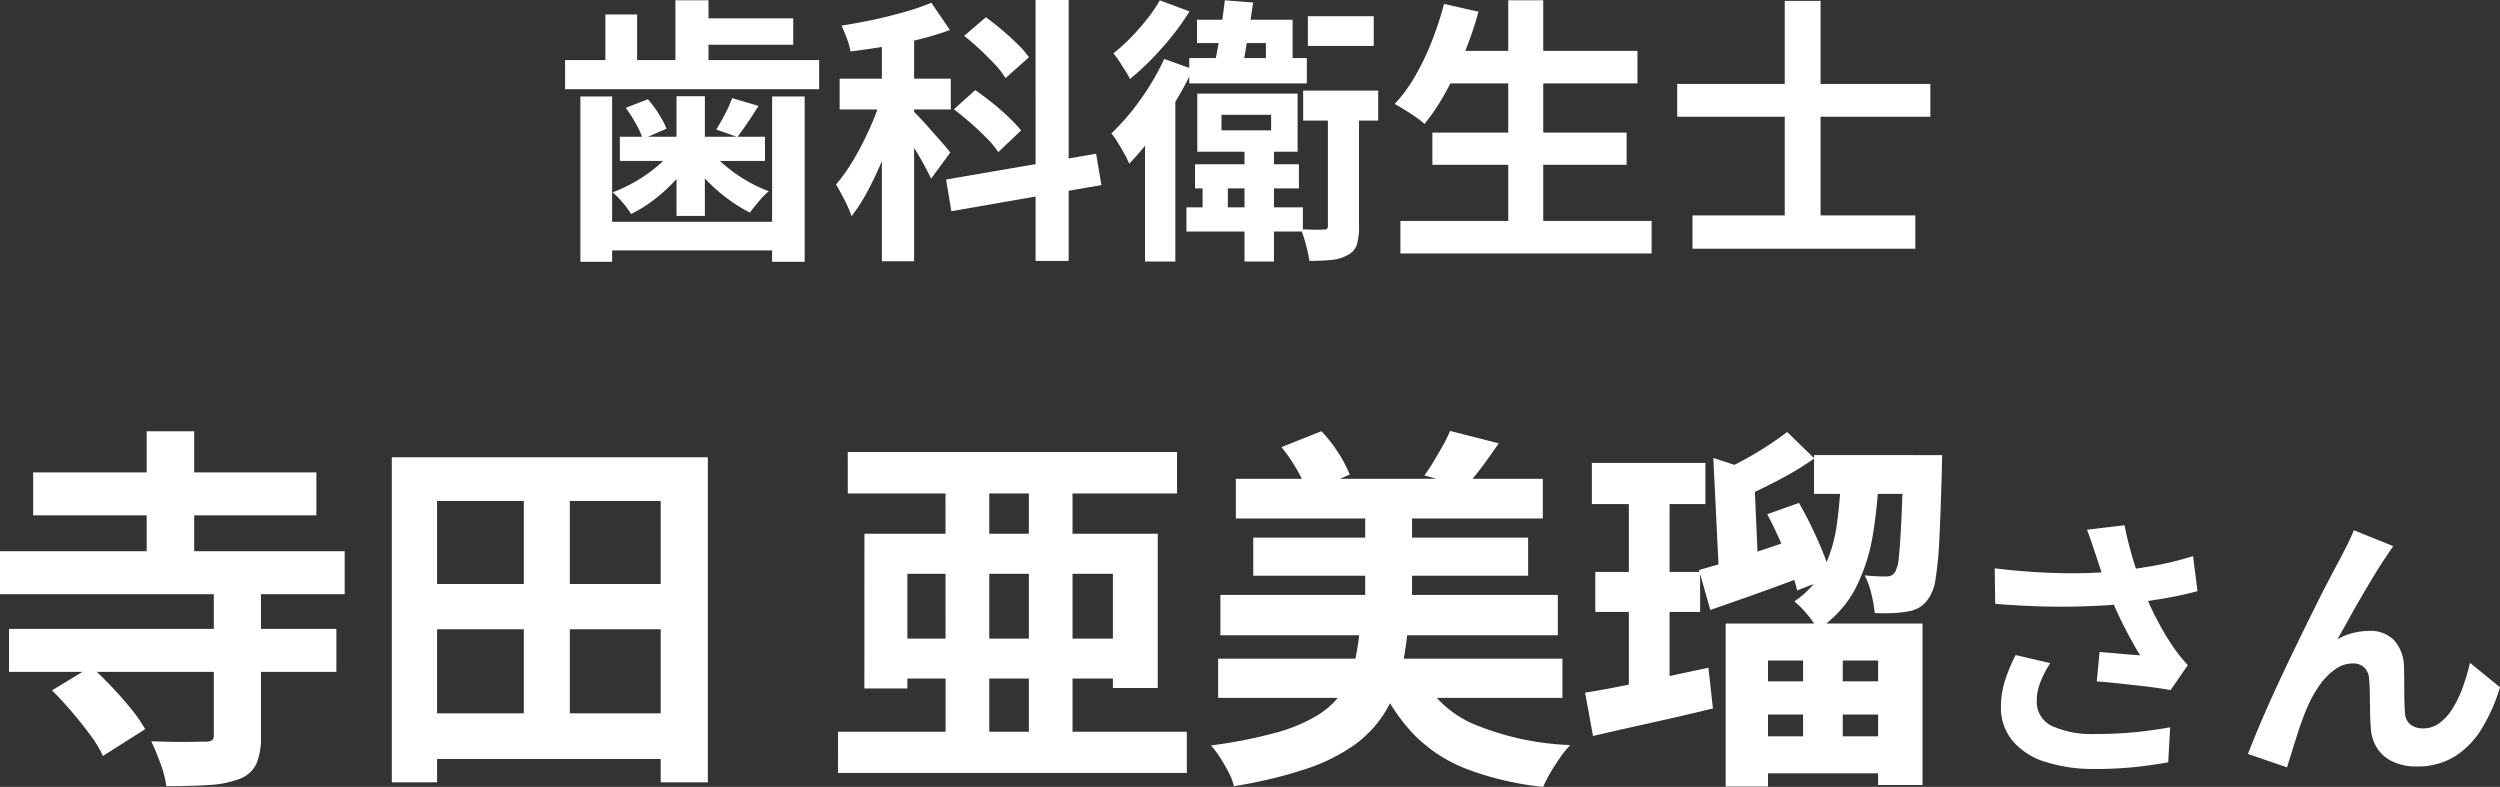 <svg xmlns="http://www.w3.org/2000/svg" width="125.95" height="39.643" viewBox="0 0 125.95 39.643">
  <rect x="0" y="0" width="125.95" height="39.643" fill="#333333" stroke="none"/>
  <g id="voice_name14" transform="translate(5012.839 9925.395)">
    <path id="パス_56044" data-name="パス 56044" d="M-61.168-14.117H-46.9v2.166H-61.168Zm-1.216,7.885h16.492v2.166H-62.384Zm-.456-3.914h17.366V-7.98H-62.84Zm7.391-6.042h2.394v6.65h-2.394Zm3.382,8.113h2.375V-.836a3.463,3.463,0,0,1-.228,1.4,1.542,1.542,0,0,1-.874.77,5.092,5.092,0,0,1-1.539.3q-.912.057-2.128.057a5.052,5.052,0,0,0-.294-1.14Q-54.993-.1-55.221-.57q.551.019,1.092.029t.988,0q.447-.01.618-.01a.681.681,0,0,0,.361-.066.32.32,0,0,0,.095-.275Zm-8.151,4.94,1.976-1.2q.494.456,1.026,1.016t.979,1.112a7.418,7.418,0,0,1,.712,1.026L-57.653.171a5.679,5.679,0,0,0-.637-1.055q-.427-.579-.931-1.169T-60.218-3.135Zm18.411,1.159h13.281v2.3H-41.807Zm0-6.517h13.376v2.28H-41.807ZM-43.1-14.877h15.922V1.5h-2.375V-12.673H-40.819V1.5H-43.1Zm6.65,1.026h2.318V-.779h-2.318Zm16.321-1.292H-3.541v2.09H-20.128Zm2.109,9.4H-5.764v2.014H-18.019Zm-2.6,4.693H-3.047V1.026H-20.622Zm5.415-13.224H-13V.437h-2.2Zm4.2,0h2.2V.437h-2.2Zm-8.284,3.249H-4.51v7.771H-6.771V-9.006H-17.126V-3.23h-2.166ZM-.577-13.794H14.889v2H-.577ZM.3-10.83H14.148v1.919H.3ZM-1.356-7.942h17v2.033h-17ZM-1.47-4.731H15.877v1.976H-1.47ZM5.94-12.54H8.3v6.232H5.94ZM1.722-15.39l2.014-.8a7.043,7.043,0,0,1,.845,1.083,6.253,6.253,0,0,1,.58,1.1l-2.128.931a5.571,5.571,0,0,0-.523-1.159A8.619,8.619,0,0,0,1.722-15.39Zm8.493-.817,2.451.627q-.437.646-.874,1.225t-.8.979l-2.071-.589a7.968,7.968,0,0,0,.465-.7q.238-.4.465-.8A5.61,5.61,0,0,0,10.215-16.207ZM5.674-6.251H8.087a15.8,15.8,0,0,1-.38,2.337A6.586,6.586,0,0,1,6.89-1.957,5.8,5.8,0,0,1,5.4-.39,9.088,9.088,0,0,1,2.976.817a22.782,22.782,0,0,1-3.648.874A3.086,3.086,0,0,0-.938,1q-.19-.37-.428-.741a4.467,4.467,0,0,0-.465-.618A23.965,23.965,0,0,0,1.428-1a8.148,8.148,0,0,0,2.1-.874A4.1,4.1,0,0,0,4.762-3.021a4.344,4.344,0,0,0,.627-1.453A13.551,13.551,0,0,0,5.674-6.251ZM8.638-4.142a5.365,5.365,0,0,0,2.679,2.669A13.913,13.913,0,0,0,16.276-.38a4.706,4.706,0,0,0-.513.627q-.266.38-.494.769a5.816,5.816,0,0,0-.361.712A15.186,15.186,0,0,1,11.023.817,7.486,7.486,0,0,1,8.344-.96a9.775,9.775,0,0,1-1.814-2.8Zm8.721-10.45h5.719v2.071H17.36ZM17.531-9.1h5.282v2.014H17.531Zm-.513,6.08q1.216-.19,2.869-.542l3.344-.713.228,2.052q-1.558.38-3.154.732t-2.888.656Zm8.075-.57H32.56v1.672H25.093Zm3.458-11.4h5.016v1.957H28.551ZM25.093-.817H32.56V1.045H25.093Zm1.1-11.191,1.6-.57q.342.589.665,1.264t.58,1.32a7.747,7.747,0,0,1,.371,1.159L27.7-8.17q-.114-.494-.342-1.168t-.532-1.368Q26.518-11.4,26.194-12.008ZM24.1-6.5h9.918V1.634H31.781v-6.27H26.233V1.71H24.1Zm5.833-7.847h1.9a25.08,25.08,0,0,1-.313,3.354,9.141,9.141,0,0,1-.893,2.746,5.555,5.555,0,0,1-1.89,2.052,4.006,4.006,0,0,0-.522-.76,5.033,5.033,0,0,0-.656-.665A4.29,4.29,0,0,0,29.054-9.3a7.423,7.423,0,0,0,.656-2.261Q29.881-12.825,29.938-14.345ZM28-5.6h2V.133H28Zm5.054-9.386h1.957L35-14.7q-.009.295-.009.466-.057,2.109-.123,3.43a18.012,18.012,0,0,1-.19,2.033,2.286,2.286,0,0,1-.352,1,1.562,1.562,0,0,1-.475.466,1.761,1.761,0,0,1-.608.2,4.815,4.815,0,0,1-.712.076q-.427.019-.922,0a6.512,6.512,0,0,0-.171-.978A3.791,3.791,0,0,0,31.1-8.93q.361.038.627.048t.437.009a.673.673,0,0,0,.276-.047.523.523,0,0,0,.2-.181,1.935,1.935,0,0,0,.181-.731q.066-.561.123-1.729t.114-3.106ZM27.2-16.15l1.368,1.33A16.017,16.017,0,0,1,26.9-13.8q-.912.484-1.634.807l-1.2-1.273q.494-.228,1.064-.542t1.121-.674Q26.8-15.846,27.2-16.15ZM22.756-9.2q.988-.266,2.318-.712t2.717-.922l.38,1.9q-1.235.475-2.489.922t-2.356.827Zm.722-5.643L26-14.022q-.057.171-.456.247l.209,4.788H23.763Zm-4.256,1.083h2.052V-2.812l-2.052.532ZM42.755-9.94q-.084-.238-.2-.588t-.252-.7l1.89-.224q.112.546.252,1.085t.308,1.05q.168.511.336.959a14.154,14.154,0,0,0,.763,1.7,12.438,12.438,0,0,0,.777,1.309q.182.266.371.5t.385.441l-.868,1.26q-.294-.056-.742-.119t-.973-.119L43.756-3.5q-.525-.056-.959-.084l.14-1.484q.35.028.742.063l.735.063q.343.028.567.042-.252-.406-.532-.924T43.9-6.909q-.266-.567-.49-1.141t-.385-1.064Q42.866-9.59,42.755-9.94Zm-5.1.658q1.3.154,2.45.21t2.142.028q.994-.028,1.82-.126.644-.084,1.253-.182t1.2-.238q.595-.14,1.127-.308l.224,1.764q-.462.126-1,.238t-1.113.2q-.574.091-1.134.161-1.414.154-3.108.182t-3.836-.14Zm2.8,4.774a5.147,5.147,0,0,0-.5.959,2.559,2.559,0,0,0-.182.931,1.343,1.343,0,0,0,.77,1.281,4.876,4.876,0,0,0,2.2.4,20,20,0,0,0,2.079-.1q.931-.1,1.673-.238L46.395.49Q45.807.6,44.862.714a19.275,19.275,0,0,1-2.233.112A7.911,7.911,0,0,1,40.165.455,3.464,3.464,0,0,1,38.541-.609a2.613,2.613,0,0,1-.574-1.7,4.342,4.342,0,0,1,.189-1.267,8.239,8.239,0,0,1,.553-1.337ZM57.735-10.4q-.1.14-.217.315t-.231.343q-.252.378-.553.875t-.623,1.05q-.322.553-.623,1.1t-.567,1.008a3.047,3.047,0,0,1,.8-.322,3.45,3.45,0,0,1,.812-.1,1.646,1.646,0,0,1,1.239.469,2.007,2.007,0,0,1,.5,1.351q.014.308.014.742t.007.868q.007.434.035.728a.749.749,0,0,0,.3.581,1.062,1.062,0,0,0,.609.175,1.374,1.374,0,0,0,.819-.266,2.559,2.559,0,0,0,.665-.735,5.629,5.629,0,0,0,.511-1.064A11.248,11.248,0,0,0,61.6-4.522L63.111-3.29A8.888,8.888,0,0,1,62.187-1.2,4.22,4.22,0,0,1,60.822.2a3.511,3.511,0,0,1-1.883.5A2.741,2.741,0,0,1,57.651.427a1.849,1.849,0,0,1-.77-.714,2.139,2.139,0,0,1-.28-.959q-.028-.378-.035-.84t-.014-.9q-.007-.441-.035-.721a.876.876,0,0,0-.238-.574.8.8,0,0,0-.588-.21,1.514,1.514,0,0,0-.882.294,3.233,3.233,0,0,0-.763.77,5.727,5.727,0,0,0-.6,1.05q-.14.308-.294.728t-.294.868q-.14.448-.266.847t-.21.679L50.413.07q.266-.7.651-1.6t.847-1.9q.462-.994.938-1.974t.91-1.855q.434-.875.777-1.526t.525-.987q.14-.28.322-.63t.364-.8Z" transform="translate(-4950 -9887.48)" fill="#fff"/>
    <path id="パス_56045" data-name="パス 56045" d="M-27.888-10.99h5.012v1.33h-5.012Zm-.924-.91h1.666v3.752h-1.666Zm-3.528.714h1.6v2.954h-1.6ZM-32.606-.742h9.226V.7h-9.226ZM-34.37-8.89h12.8v1.47h-12.8Zm2.758,3.864H-24.3v1.218h-7.308ZM-33.6-7.056H-32v8.33h-1.6Zm9.66,0H-22.3v8.33H-23.94Zm-4.816-.014h1.428v6.034h-1.428Zm-2.562.588,1.12-.434a5.872,5.872,0,0,1,.553.749,4.53,4.53,0,0,1,.385.735l-1.19.518a4.72,4.72,0,0,0-.357-.777A6.617,6.617,0,0,0-31.318-6.482Zm5.362-.49,1.33.392q-.28.448-.553.854t-.511.714l-1.064-.378q.21-.336.448-.791A5.538,5.538,0,0,0-25.956-6.972Zm-2.926,2.534,1.008.35a7.023,7.023,0,0,1-.861,1.169A8.526,8.526,0,0,1-29.841-1.89a6.887,6.887,0,0,1-1.2.756,4.757,4.757,0,0,0-.434-.581,4.033,4.033,0,0,0-.5-.511,7.671,7.671,0,0,0,1.19-.567,7.326,7.326,0,0,0,1.092-.777A4.938,4.938,0,0,0-28.882-4.438Zm1.722-.028a5.368,5.368,0,0,0,.819.861,7.5,7.5,0,0,0,1.078.77,7.022,7.022,0,0,0,1.155.553,4.033,4.033,0,0,0-.5.511q-.28.329-.448.567a7.7,7.7,0,0,1-1.183-.742,8.306,8.306,0,0,1-1.106-1,9.375,9.375,0,0,1-.889-1.113Zm8.75-6.118h1.624V1.246H-18.41Zm-2.128,2.632h5.6V-6.4h-5.6Zm2.212.63.98.42q-.2.756-.476,1.568t-.616,1.6q-.336.791-.714,1.491a8.591,8.591,0,0,1-.784,1.218,6.639,6.639,0,0,0-.357-.819q-.231-.455-.427-.777A8.082,8.082,0,0,0-20-3.605q.357-.567.679-1.211t.574-1.288Q-18.494-6.748-18.326-7.322Zm2.408-4.452.938,1.372a15.374,15.374,0,0,1-1.575.476q-.847.21-1.729.357t-1.708.245a3.255,3.255,0,0,0-.182-.651q-.14-.371-.266-.651.812-.126,1.624-.3t1.568-.392A12.507,12.507,0,0,0-15.918-11.774Zm-.91,5.46q.14.126.4.406t.56.623l.553.63q.252.287.35.427l-.966,1.316q-.126-.28-.329-.651t-.441-.763q-.238-.392-.462-.742t-.392-.574Zm6.16-5.6H-9V1.232h-1.666ZM-15.176-2.87l7.56-1.3L-7.35-2.59l-7.56,1.316Zm.91-7.238,1.092-.938q.392.28.805.63t.784.714A4.612,4.612,0,0,1-11-9.03L-12.18-7.98a4.17,4.17,0,0,0-.532-.686q-.35-.378-.756-.756T-14.266-10.108Zm-.518,3.7,1.078-.966q.406.28.854.637t.833.728a7.55,7.55,0,0,1,.623.665l-1.148,1.092a4.734,4.734,0,0,0-.588-.707q-.378-.385-.812-.763T-14.784-6.412ZM-2.632-3.64H2.6v1.218H-2.632Zm-.434,2.17H2.8V-.252H-3.066Zm.812-1.68H-.98V-.938H-2.254Zm-.28-7.77H2.282v2.674H.938v-1.5H-2.534Zm-.392,1.932H3v1.274H-2.926ZM-1.134-11.9l1.428.112Q.21-11.2.105-10.542t-.21,1.26q-.105.6-.2,1.064H-1.75q.112-.49.231-1.12t.217-1.3Q-1.2-11.312-1.134-11.9ZM-1.3-6.132v.784H1.2v-.784ZM-2.52-7.2H2.534V-4.27H-2.52ZM-.14-4.508H1.344V1.26H-.14ZM3.052-11.1H6.37v1.5H3.052ZM2.814-7.35h3.78v1.512H2.814Zm1.246.714H5.628v6.1a3.31,3.31,0,0,1-.1.924.909.909,0,0,1-.469.546,2,2,0,0,1-.812.245,11.109,11.109,0,0,1-1.12.049A6.264,6.264,0,0,0,2.961.441,6.842,6.842,0,0,0,2.7-.364q.364.014.7.021A3.846,3.846,0,0,0,3.85-.35a.243.243,0,0,0,.168-.042A.217.217,0,0,0,4.06-.546ZM-4.41-11.9l1.5.56A13.263,13.263,0,0,1-4.291-9.506,13.6,13.6,0,0,1-5.908-7.938q-.084-.168-.238-.413t-.308-.483a3.049,3.049,0,0,0-.294-.392,8.718,8.718,0,0,0,.889-.805,12.089,12.089,0,0,0,.826-.945A6.844,6.844,0,0,0-4.41-11.9Zm.224,2.954,1.442.518a17.794,17.794,0,0,1-.924,1.715q-.532.875-1.12,1.666A13.525,13.525,0,0,1-5.95-3.668a4.175,4.175,0,0,0-.231-.476q-.161-.294-.343-.588a4.169,4.169,0,0,0-.322-.462A11.69,11.69,0,0,0-5.383-6.9,12.46,12.46,0,0,0-4.186-8.946Zm-.966,3.052,1.526-1.512V1.26H-5.152ZM9.912-9.352h9.744v1.638H9.912ZM9.324-5.236H19.11v1.624H9.324ZM7.714-.784H20.37V.854H7.714ZM13.146-11.9H14.91V.014H13.146Zm-3.234.182,1.736.392A17.888,17.888,0,0,1,10.92-9.2a18.524,18.524,0,0,1-.938,1.953A10.984,10.984,0,0,1,8.932-5.67a4.2,4.2,0,0,0-.441-.343q-.273-.189-.567-.371t-.5-.294a7.344,7.344,0,0,0,1.029-1.4,13.2,13.2,0,0,0,.84-1.75A16.88,16.88,0,0,0,9.912-11.718ZM22.428-1.064H33.656V.616H22.428Zm-.77-6.622H34.412v1.652H21.658Zm5.418-4.186h1.806V.112H27.076Z" transform="translate(-4950 -9913.48)" fill="#fff"/>
  </g>
</svg>

